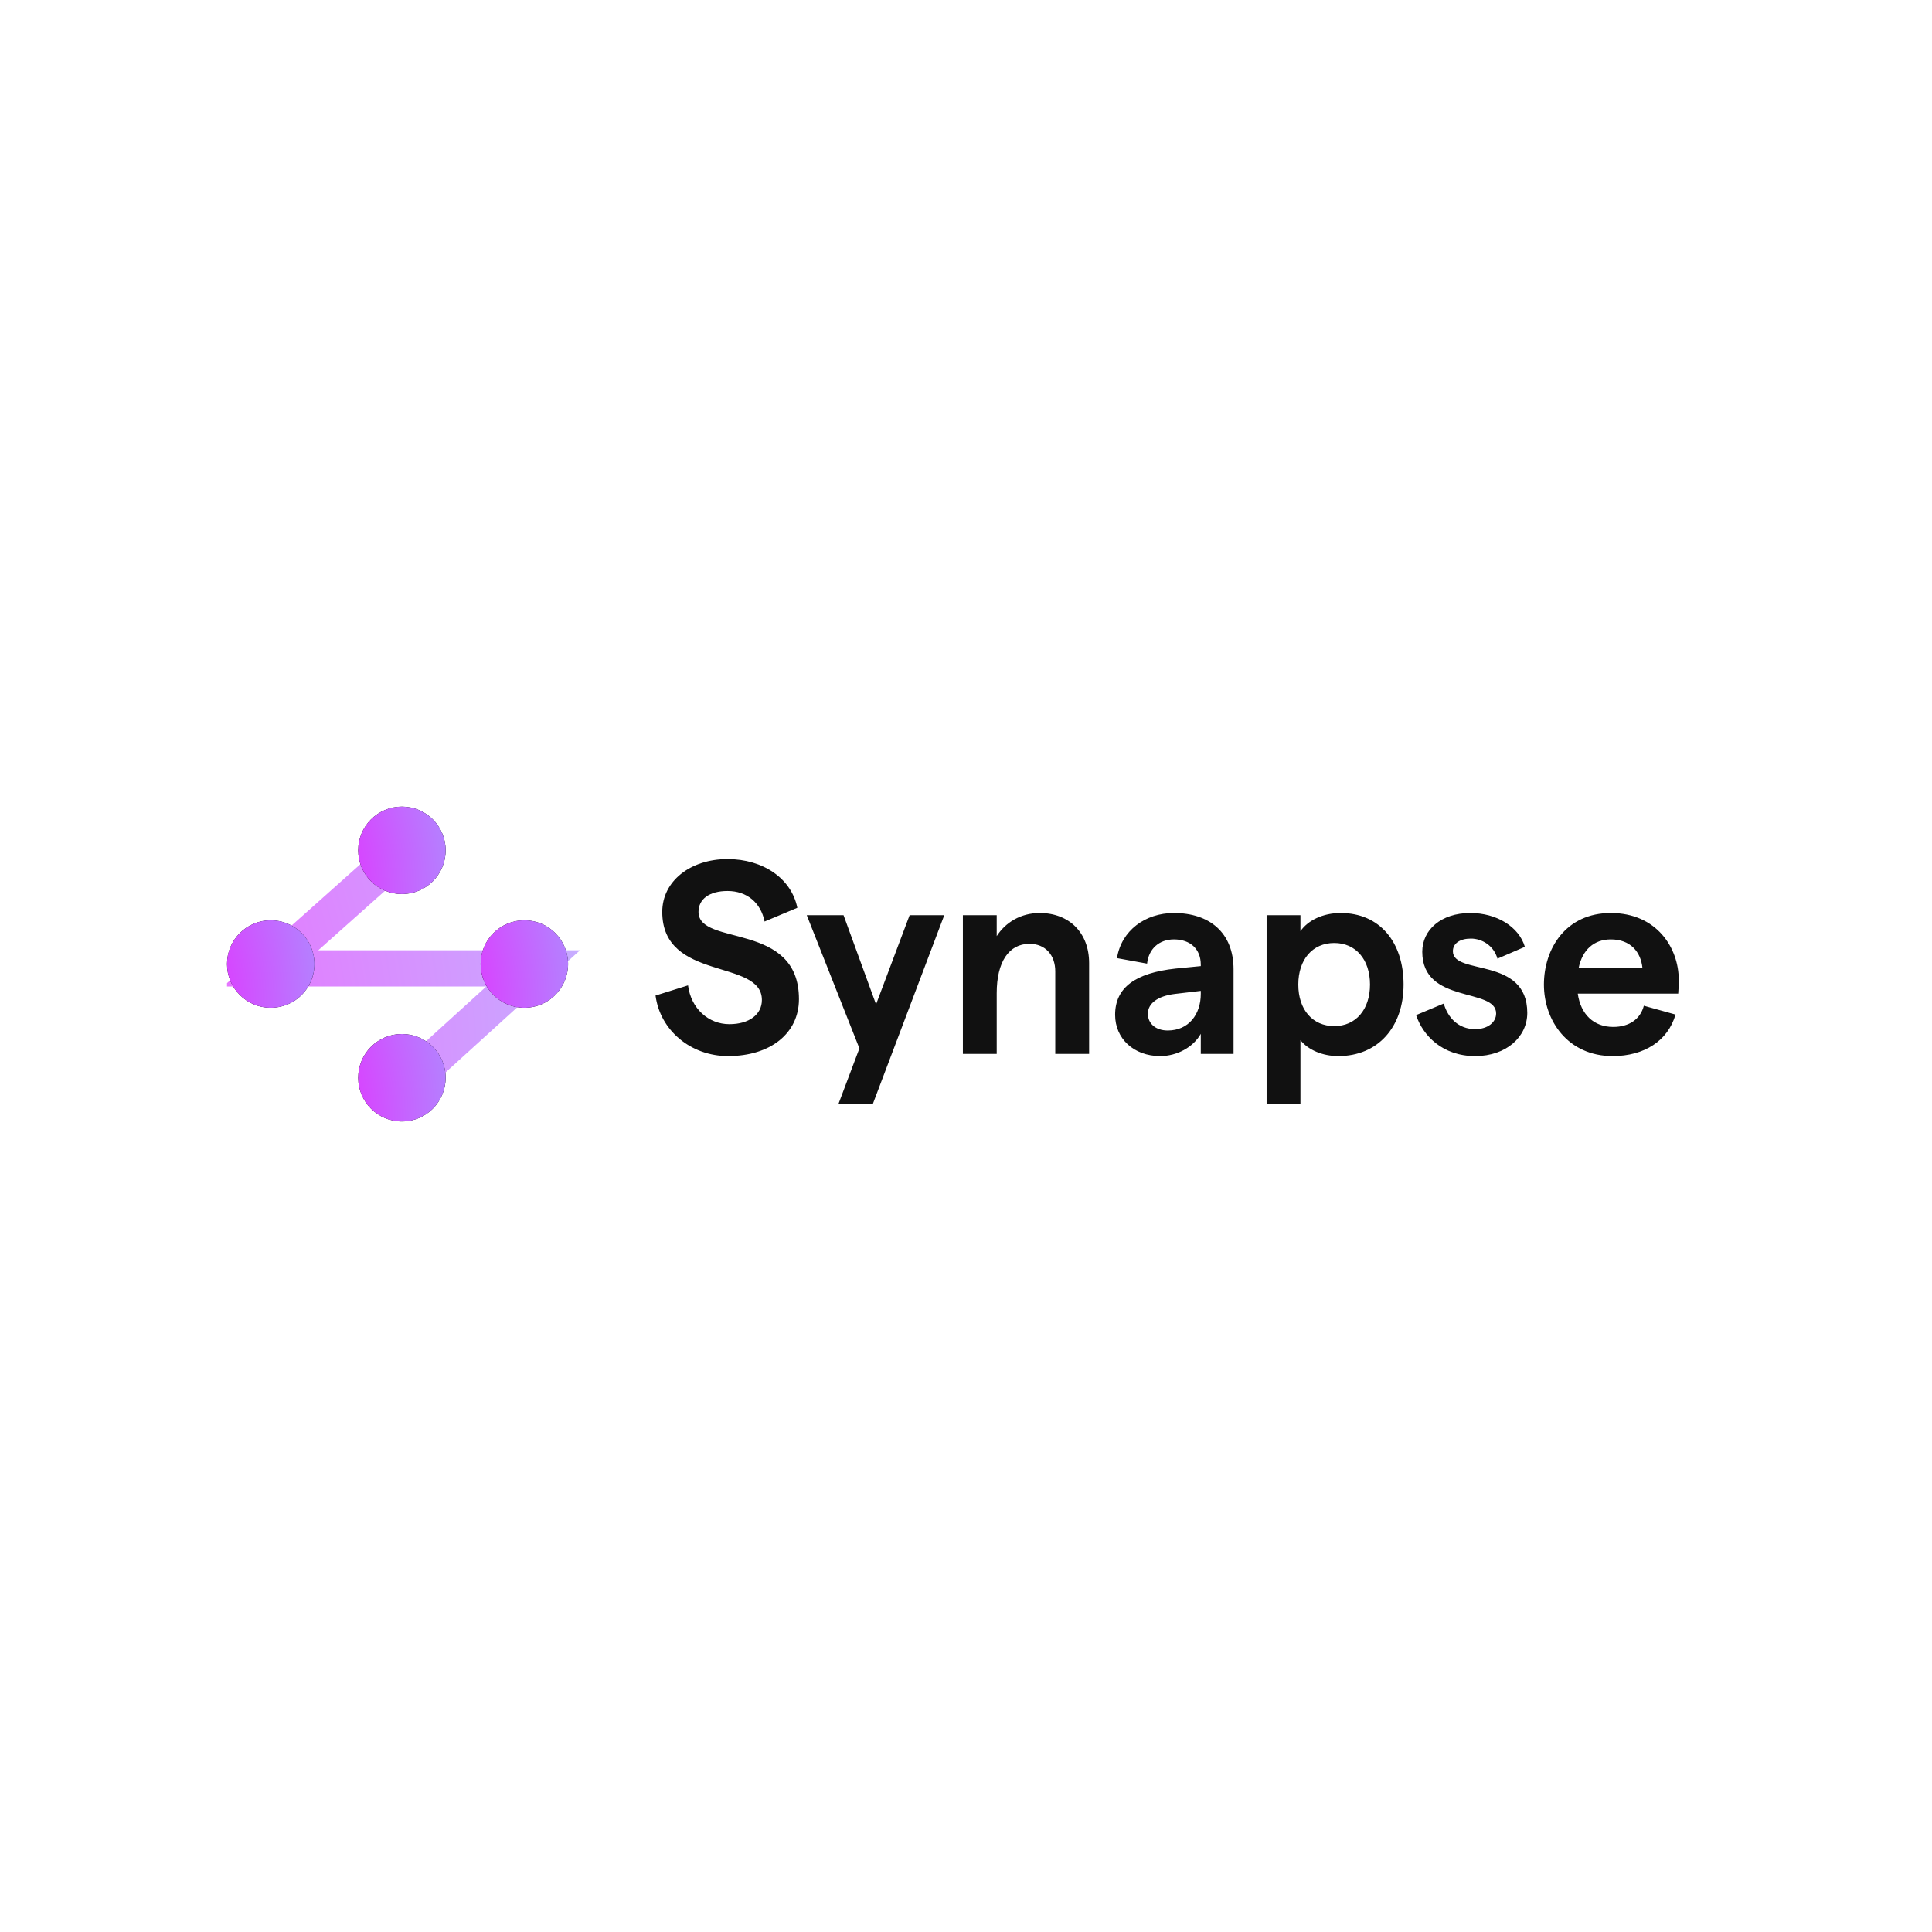 <svg width="160" height="160" viewBox="0 0 160 160" fill="none" xmlns="http://www.w3.org/2000/svg">
<g clip-path="url(#clip0_6962_92590)">
<path opacity="0.7" d="M33.39 70.421L22.421 80.199H44.149L33.39 89.976" stroke="url(#paint0_radial_6962_92590)" stroke-width="3"/>
<path d="M33.285 74.043C35.285 74.043 36.906 72.421 36.906 70.421C36.906 68.421 35.285 66.8 33.285 66.8C31.285 66.8 29.664 68.421 29.664 70.421C29.664 72.421 31.285 74.043 33.285 74.043Z" fill="black"/>
<path d="M33.285 74.043C35.285 74.043 36.906 72.421 36.906 70.421C36.906 68.421 35.285 66.8 33.285 66.8C31.285 66.8 29.664 68.421 29.664 70.421C29.664 72.421 31.285 74.043 33.285 74.043Z" fill="url(#paint1_radial_6962_92590)"/>
<path d="M22.421 83.458C24.421 83.458 26.042 81.837 26.042 79.837C26.042 77.837 24.421 76.216 22.421 76.216C20.421 76.216 18.8 77.837 18.8 79.837C18.8 81.837 20.421 83.458 22.421 83.458Z" fill="black"/>
<path d="M22.421 83.458C24.421 83.458 26.042 81.837 26.042 79.837C26.042 77.837 24.421 76.216 22.421 76.216C20.421 76.216 18.8 77.837 18.8 79.837C18.8 81.837 20.421 83.458 22.421 83.458Z" fill="url(#paint2_radial_6962_92590)"/>
<path d="M33.285 92.874C35.285 92.874 36.906 91.252 36.906 89.252C36.906 87.252 35.285 85.631 33.285 85.631C31.285 85.631 29.664 87.252 29.664 89.252C29.664 91.252 31.285 92.874 33.285 92.874Z" fill="black"/>
<path d="M33.285 92.874C35.285 92.874 36.906 91.252 36.906 89.252C36.906 87.252 35.285 85.631 33.285 85.631C31.285 85.631 29.664 87.252 29.664 89.252C29.664 91.252 31.285 92.874 33.285 92.874Z" fill="url(#paint3_radial_6962_92590)"/>
<path d="M43.425 83.458C45.425 83.458 47.046 81.837 47.046 79.837C47.046 77.837 45.425 76.216 43.425 76.216C41.425 76.216 39.803 77.837 39.803 79.837C39.803 81.837 41.425 83.458 43.425 83.458Z" fill="black"/>
<path d="M43.425 83.458C45.425 83.458 47.046 81.837 47.046 79.837C47.046 77.837 45.425 76.216 43.425 76.216C41.425 76.216 39.803 77.837 39.803 79.837C39.803 81.837 41.425 83.458 43.425 83.458Z" fill="url(#paint4_radial_6962_92590)"/>
<path d="M60.294 87.46C63.808 87.46 66.166 85.569 66.166 82.744C66.166 76.272 57.847 78.414 57.847 75.52C57.847 74.45 58.759 73.789 60.249 73.789C61.873 73.789 63.008 74.769 63.319 76.318L66.032 75.179C65.543 72.763 63.208 71.146 60.249 71.146C57.18 71.146 54.845 72.969 54.845 75.52C54.845 81.308 63.096 79.371 63.096 82.812C63.096 84.02 62.029 84.817 60.405 84.817C58.67 84.817 57.224 83.518 56.98 81.604L54.289 82.447C54.667 85.341 57.224 87.46 60.294 87.46ZM75.331 75.794L72.551 83.177L69.859 75.794H66.812L71.172 86.822L69.437 91.425H72.284L78.2 75.794H75.331ZM79.742 87.278H82.544V82.242C82.544 79.668 83.545 78.164 85.258 78.164C86.57 78.164 87.393 79.098 87.393 80.442V87.278H90.196V79.759C90.196 77.252 88.55 75.612 86.103 75.612C84.524 75.612 83.256 76.409 82.544 77.526V75.794H79.742V87.278ZM97.22 75.612C94.84 75.612 92.861 77.07 92.504 79.349L94.996 79.804C95.129 78.574 95.997 77.799 97.22 77.799C98.576 77.799 99.444 78.597 99.444 79.895V80.009L97.353 80.214C94.017 80.579 92.349 81.787 92.349 84.042C92.349 86.002 93.883 87.46 96.086 87.46C97.465 87.46 98.821 86.731 99.444 85.615V87.278H102.158V80.283C102.158 77.229 100.156 75.612 97.22 75.612ZM96.709 85.341C95.685 85.341 95.062 84.749 95.062 83.951C95.062 83.131 95.818 82.493 97.309 82.311L99.444 82.06V82.311C99.444 83.997 98.443 85.341 96.709 85.341ZM104.895 91.425H107.697V86.139C108.342 86.959 109.543 87.46 110.833 87.46C114.126 87.46 116.238 85.045 116.238 81.536C116.238 78.027 114.259 75.612 111.034 75.612C109.543 75.612 108.32 76.227 107.697 77.115V75.794H104.895V91.425ZM110.5 84.977C108.698 84.977 107.52 83.609 107.52 81.536C107.52 79.462 108.698 78.095 110.5 78.095C112.279 78.095 113.458 79.462 113.458 81.536C113.458 83.609 112.279 84.977 110.5 84.977ZM122.168 87.46C124.748 87.46 126.483 85.865 126.483 83.883C126.483 79.189 120.322 80.807 120.322 78.779C120.322 78.118 120.922 77.731 121.812 77.731C122.724 77.731 123.702 78.3 124.014 79.394L126.283 78.414C125.793 76.751 123.947 75.612 121.767 75.612C119.321 75.612 117.786 77.024 117.786 78.824C117.786 83.177 123.903 81.764 123.903 83.928C123.903 84.658 123.214 85.227 122.168 85.227C120.766 85.227 119.899 84.27 119.565 83.108L117.275 84.065C117.831 85.751 119.454 87.46 122.168 87.46ZM139.027 81.148C139.027 78.483 137.181 75.612 133.4 75.612C129.686 75.612 127.861 78.551 127.861 81.536C127.861 84.521 129.841 87.46 133.555 87.46C136.18 87.46 138.138 86.184 138.76 84.02L136.136 83.29C135.846 84.407 134.913 85.045 133.6 85.045C131.999 85.045 130.909 84.02 130.664 82.288H138.983C139.005 82.06 139.027 81.559 139.027 81.148ZM130.731 80.192C131.042 78.642 132.021 77.799 133.4 77.799C135.023 77.799 135.891 78.824 136.024 80.192H130.731Z" fill="#111111"/>
</g>
<defs>
<radialGradient id="paint0_radial_6962_92590" cx="0" cy="0" r="1" gradientUnits="userSpaceOnUse" gradientTransform="translate(-3.568 89.567) scale(54.245 68.802)">
<stop stop-color="#FF00FF"/>
<stop offset="1" stop-color="#AC8FFF"/>
</radialGradient>
<radialGradient id="paint1_radial_6962_92590" cx="0" cy="0" r="1" gradientUnits="userSpaceOnUse" gradientTransform="translate(21 73.891) scale(18.082 25.482)">
<stop stop-color="#FF00FF"/>
<stop offset="1" stop-color="#AC8FFF"/>
</radialGradient>
<radialGradient id="paint2_radial_6962_92590" cx="0" cy="0" r="1" gradientUnits="userSpaceOnUse" gradientTransform="translate(10.137 83.306) scale(18.082 25.482)">
<stop stop-color="#FF00FF"/>
<stop offset="1" stop-color="#AC8FFF"/>
</radialGradient>
<radialGradient id="paint3_radial_6962_92590" cx="0" cy="0" r="1" gradientUnits="userSpaceOnUse" gradientTransform="translate(21 92.722) scale(18.082 25.482)">
<stop stop-color="#FF00FF"/>
<stop offset="1" stop-color="#AC8FFF"/>
</radialGradient>
<radialGradient id="paint4_radial_6962_92590" cx="0" cy="0" r="1" gradientUnits="userSpaceOnUse" gradientTransform="translate(31.14 83.306) scale(18.082 25.482)">
<stop stop-color="#FF00FF"/>
<stop offset="1" stop-color="#AC8FFF"/>
</radialGradient>
<clipPath id="clip0_6962_92590">
<rect width="122.4" height="26.073" fill="white" transform="translate(18.8 66.8)"/>
</clipPath>
</defs>
</svg>
